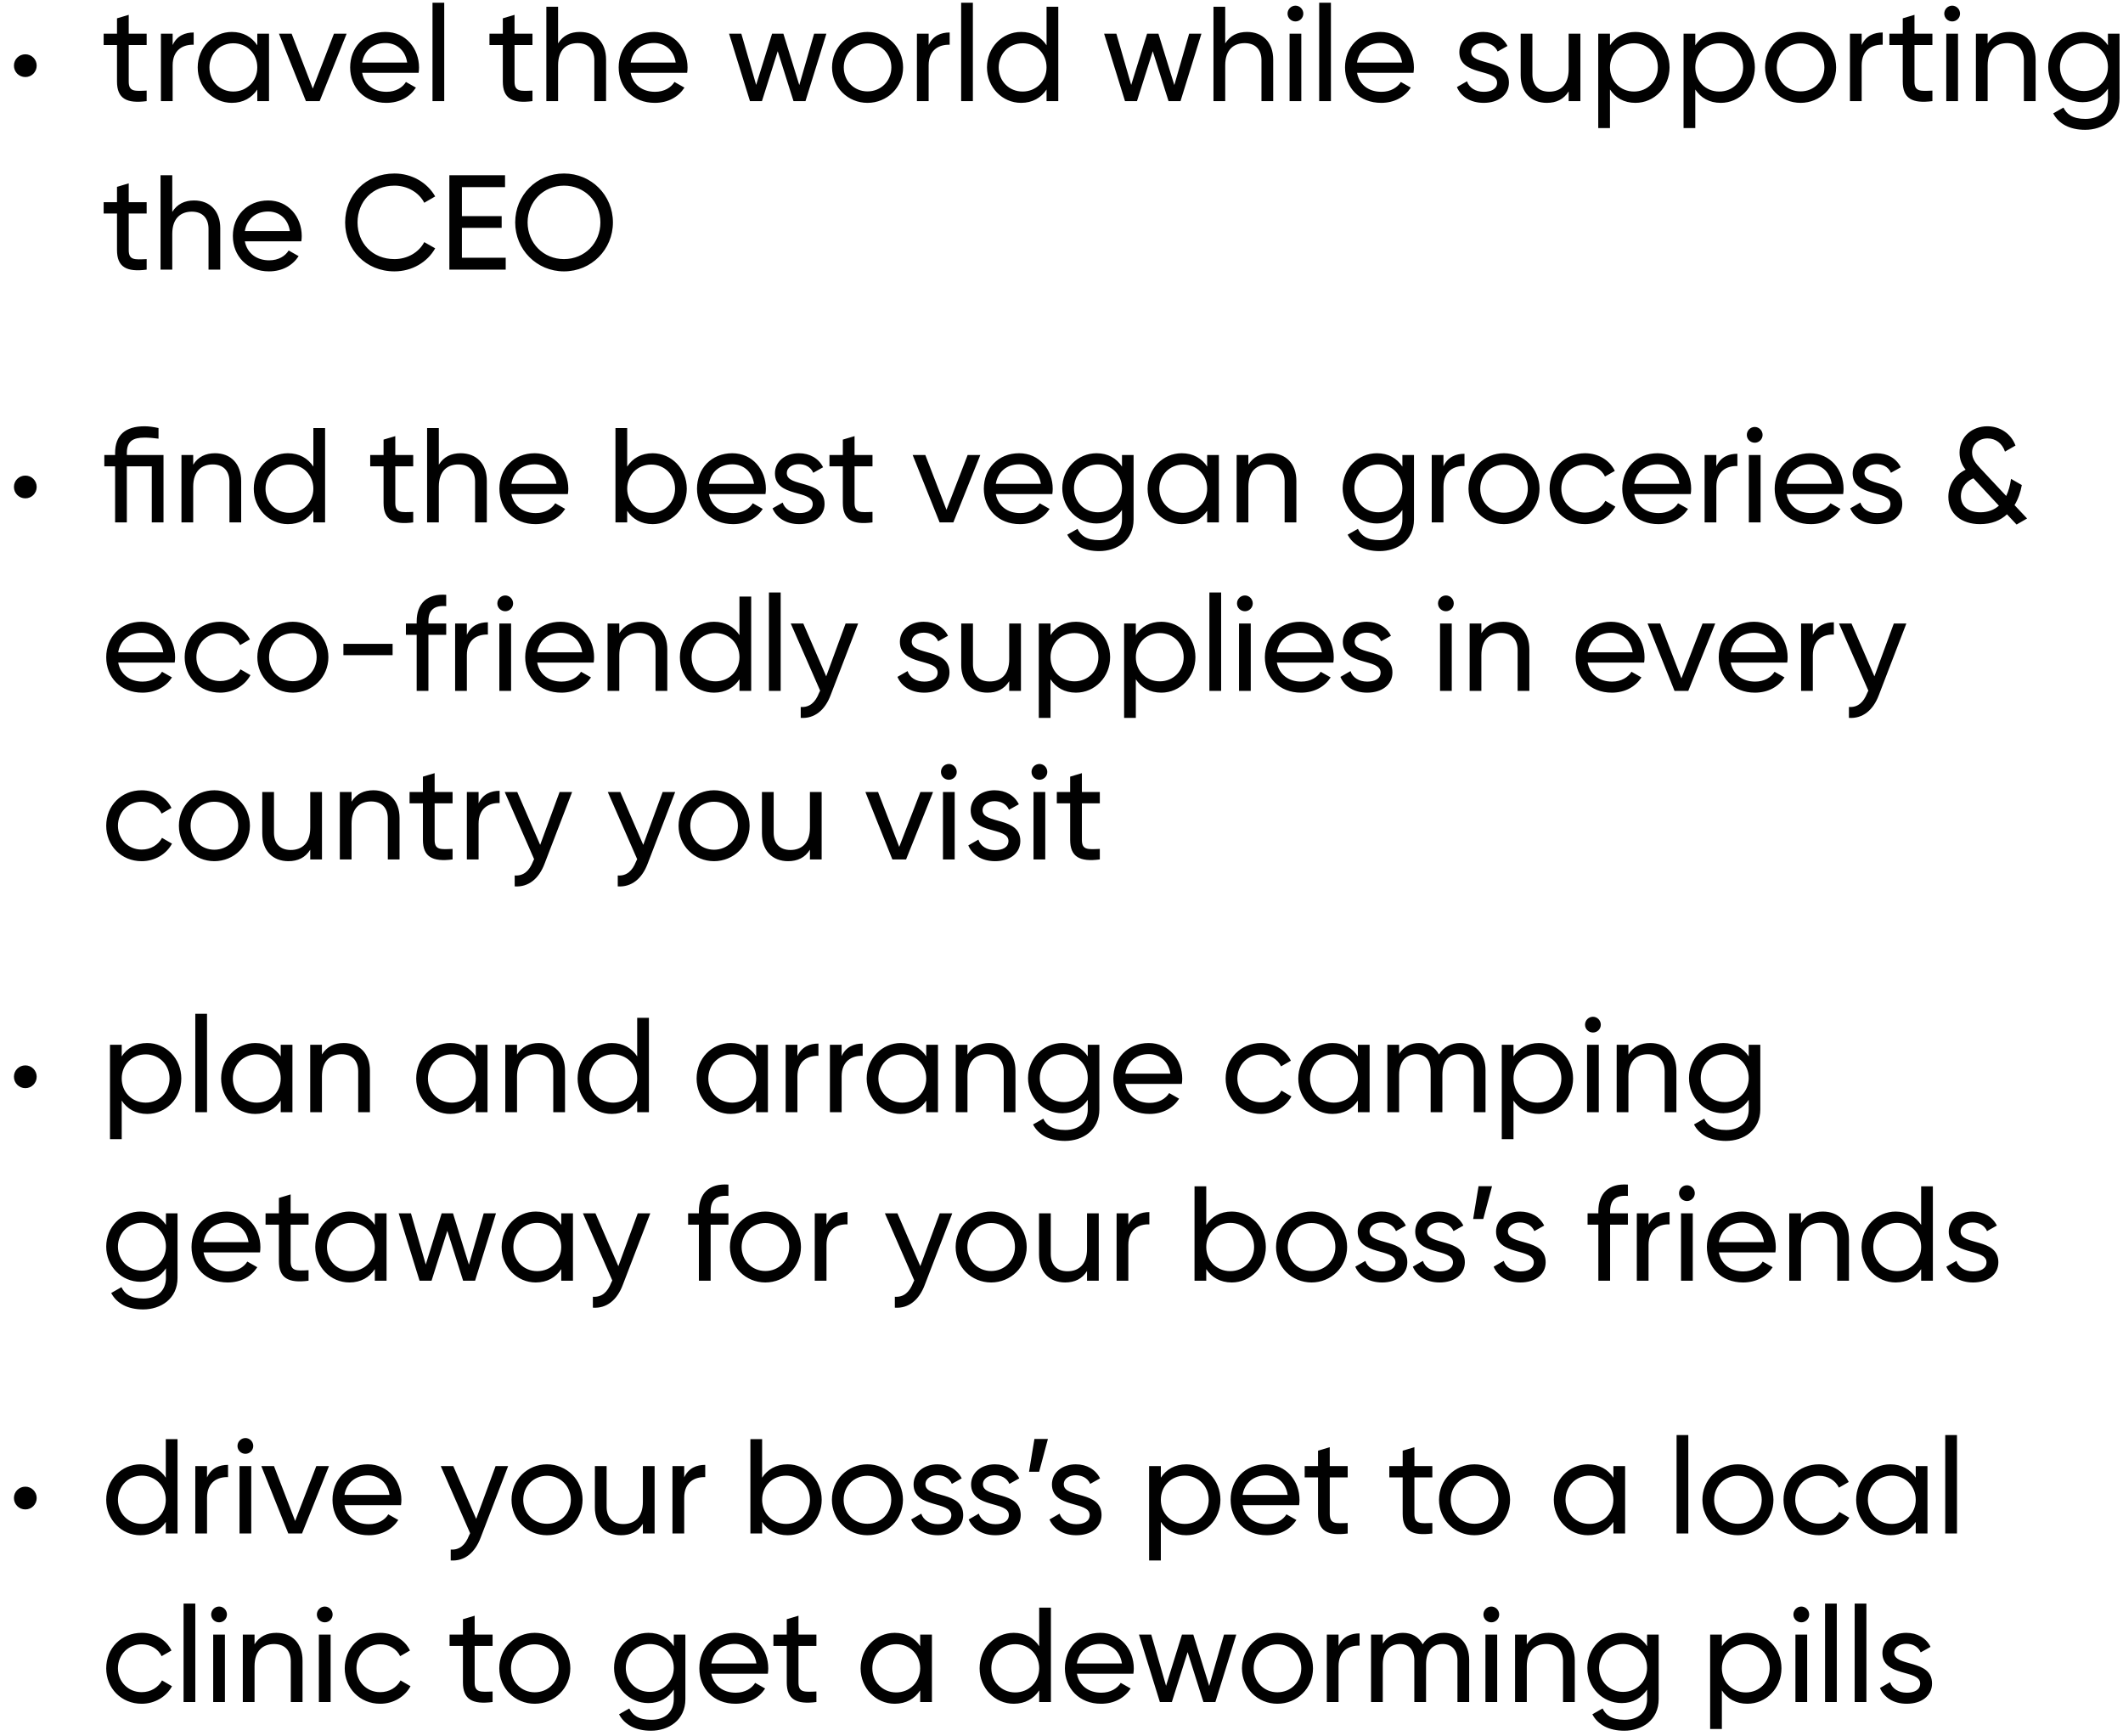 <?xml version="1.0" encoding="UTF-8"?> <svg xmlns="http://www.w3.org/2000/svg" width="126" height="103" viewBox="0 0 126 103" fill="none"> <path d="M1.505 4.572C1.877 4.572 2.177 4.272 2.177 3.894C2.177 3.522 1.877 3.222 1.505 3.222C1.127 3.222 0.827 3.522 0.827 3.894C0.827 4.272 1.127 4.572 1.505 4.572ZM8.704 2.672V2H7.64V0.88L6.944 1.088V2H6.152V2.672H6.944V4.84C6.944 5.84 7.504 6.16 8.704 6V5.376C7.992 5.408 7.64 5.448 7.64 4.84V2.672H8.704ZM10.247 2.672V2H9.551V6H10.247V3.88C10.247 2.936 10.895 2.632 11.495 2.656V1.928C10.991 1.928 10.503 2.112 10.247 2.672ZM15.27 2V2.688C14.95 2.2 14.438 1.896 13.758 1.896C12.646 1.896 11.734 2.816 11.734 4C11.734 5.184 12.646 6.104 13.758 6.104C14.438 6.104 14.95 5.8 15.27 5.312V6H15.966V2H15.27ZM13.846 5.432C13.046 5.432 12.43 4.816 12.43 4C12.43 3.184 13.046 2.568 13.846 2.568C14.654 2.568 15.27 3.184 15.27 4C15.27 4.816 14.654 5.432 13.846 5.432ZM19.82 2L18.564 5.256L17.308 2H16.556L18.156 6H18.972L20.572 2H19.82ZM21.493 4.32H24.845C24.861 4.216 24.869 4.112 24.869 4.008C24.869 2.888 24.085 1.896 22.877 1.896C21.629 1.896 20.781 2.816 20.781 4C20.781 5.2 21.637 6.104 22.925 6.104C23.725 6.104 24.333 5.744 24.685 5.2L24.093 4.864C23.893 5.192 23.493 5.448 22.941 5.448C22.197 5.448 21.629 5.04 21.493 4.32ZM22.877 2.552C23.477 2.552 24.045 2.92 24.165 3.712H21.493C21.605 3.016 22.125 2.552 22.877 2.552ZM25.669 6H26.365V0.16H25.669V6ZM31.602 2.672V2H30.538V0.88L29.842 1.088V2H29.05V2.672H29.842V4.84C29.842 5.84 30.402 6.16 31.602 6V5.376C30.89 5.408 30.538 5.448 30.538 4.84V2.672H31.602ZM34.418 1.896C33.858 1.896 33.418 2.104 33.122 2.576V0.4H32.426V6H33.122V3.88C33.122 2.936 33.642 2.56 34.282 2.56C34.898 2.56 35.274 2.928 35.274 3.584V6H35.97V3.544C35.97 2.52 35.354 1.896 34.418 1.896ZM37.43 4.32H40.782C40.798 4.216 40.806 4.112 40.806 4.008C40.806 2.888 40.022 1.896 38.814 1.896C37.566 1.896 36.718 2.816 36.718 4C36.718 5.2 37.574 6.104 38.862 6.104C39.662 6.104 40.27 5.744 40.622 5.2L40.03 4.864C39.83 5.192 39.43 5.448 38.878 5.448C38.134 5.448 37.566 5.04 37.43 4.32ZM38.814 2.552C39.414 2.552 39.982 2.92 40.102 3.712H37.43C37.542 3.016 38.062 2.552 38.814 2.552ZM48.318 2L47.438 5.048L46.494 2H45.822L44.878 5.04L43.998 2H43.27L44.51 6H45.222L46.158 3.04L47.094 6H47.806L49.046 2H48.318ZM51.486 6.104C52.654 6.104 53.598 5.184 53.598 4C53.598 2.816 52.654 1.896 51.486 1.896C50.318 1.896 49.382 2.816 49.382 4C49.382 5.184 50.318 6.104 51.486 6.104ZM51.486 5.424C50.694 5.424 50.078 4.808 50.078 4C50.078 3.192 50.694 2.576 51.486 2.576C52.286 2.576 52.902 3.192 52.902 4C52.902 4.808 52.286 5.424 51.486 5.424ZM55.115 2.672V2H54.419V6H55.115V3.88C55.115 2.936 55.763 2.632 56.363 2.656V1.928C55.859 1.928 55.371 2.112 55.115 2.672ZM57.044 6H57.74V0.16H57.044V6ZM62.113 0.4V2.688C61.793 2.2 61.281 1.896 60.601 1.896C59.489 1.896 58.577 2.816 58.577 4C58.577 5.184 59.489 6.104 60.601 6.104C61.281 6.104 61.793 5.8 62.113 5.312V6H62.809V0.4H62.113ZM60.689 5.432C59.889 5.432 59.273 4.816 59.273 4C59.273 3.184 59.889 2.568 60.689 2.568C61.497 2.568 62.113 3.184 62.113 4C62.113 4.816 61.497 5.432 60.689 5.432ZM70.576 2L69.696 5.048L68.752 2H68.08L67.136 5.04L66.256 2H65.528L66.768 6H67.48L68.416 3.04L69.352 6H70.064L71.304 2H70.576ZM74.012 1.896C73.452 1.896 73.012 2.104 72.716 2.576V0.4H72.02V6H72.716V3.88C72.716 2.936 73.236 2.56 73.876 2.56C74.492 2.56 74.868 2.928 74.868 3.584V6H75.564V3.544C75.564 2.52 74.948 1.896 74.012 1.896ZM76.888 1.272C77.144 1.272 77.352 1.064 77.352 0.808C77.352 0.552 77.144 0.336 76.888 0.336C76.624 0.336 76.416 0.552 76.416 0.808C76.416 1.064 76.624 1.272 76.888 1.272ZM76.536 6H77.232V2H76.536V6ZM78.294 6H78.99V0.16H78.294V6ZM80.539 4.32H83.891C83.907 4.216 83.915 4.112 83.915 4.008C83.915 2.888 83.131 1.896 81.923 1.896C80.675 1.896 79.827 2.816 79.827 4C79.827 5.2 80.683 6.104 81.971 6.104C82.771 6.104 83.379 5.744 83.731 5.2L83.139 4.864C82.939 5.192 82.539 5.448 81.987 5.448C81.243 5.448 80.675 5.04 80.539 4.32ZM81.923 2.552C82.523 2.552 83.091 2.92 83.211 3.712H80.539C80.651 3.016 81.171 2.552 81.923 2.552ZM87.316 3.08C87.316 2.72 87.668 2.544 88.028 2.544C88.379 2.544 88.731 2.696 88.883 3.056L89.468 2.728C89.212 2.208 88.683 1.896 88.028 1.896C87.219 1.896 86.612 2.384 86.612 3.088C86.612 4.536 88.852 4.048 88.852 4.904C88.852 5.296 88.484 5.448 88.059 5.448C87.564 5.448 87.195 5.208 87.067 4.824L86.468 5.168C86.7 5.72 87.26 6.104 88.059 6.104C88.915 6.104 89.555 5.648 89.555 4.904C89.555 3.432 87.316 3.936 87.316 3.08ZM93.1 2V4.12C93.1 5.064 92.581 5.44 91.941 5.44C91.325 5.44 90.948 5.072 90.948 4.416V2H90.252V4.456C90.252 5.48 90.868 6.104 91.805 6.104C92.365 6.104 92.805 5.896 93.1 5.424V6H93.796V2H93.1ZM97.064 1.896C96.384 1.896 95.872 2.2 95.552 2.688V2H94.856V7.6H95.552V5.312C95.872 5.8 96.384 6.104 97.064 6.104C98.176 6.104 99.088 5.184 99.088 4C99.088 2.816 98.176 1.896 97.064 1.896ZM96.976 5.432C96.168 5.432 95.552 4.816 95.552 4C95.552 3.184 96.168 2.568 96.976 2.568C97.776 2.568 98.392 3.184 98.392 4C98.392 4.816 97.776 5.432 96.976 5.432ZM102.127 1.896C101.447 1.896 100.935 2.2 100.615 2.688V2H99.919V7.6H100.615V5.312C100.935 5.8 101.447 6.104 102.127 6.104C103.239 6.104 104.151 5.184 104.151 4C104.151 2.816 103.239 1.896 102.127 1.896ZM102.039 5.432C101.231 5.432 100.615 4.816 100.615 4C100.615 3.184 101.231 2.568 102.039 2.568C102.839 2.568 103.455 3.184 103.455 4C103.455 4.816 102.839 5.432 102.039 5.432ZM106.861 6.104C108.029 6.104 108.973 5.184 108.973 4C108.973 2.816 108.029 1.896 106.861 1.896C105.693 1.896 104.757 2.816 104.757 4C104.757 5.184 105.693 6.104 106.861 6.104ZM106.861 5.424C106.069 5.424 105.453 4.808 105.453 4C105.453 3.192 106.069 2.576 106.861 2.576C107.661 2.576 108.277 3.192 108.277 4C108.277 4.808 107.661 5.424 106.861 5.424ZM110.49 2.672V2H109.794V6H110.49V3.88C110.49 2.936 111.138 2.632 111.738 2.656V1.928C111.234 1.928 110.746 2.112 110.49 2.672ZM114.688 2.672V2H113.624V0.88L112.928 1.088V2H112.136V2.672H112.928V4.84C112.928 5.84 113.488 6.16 114.688 6V5.376C113.976 5.408 113.624 5.448 113.624 4.84V2.672H114.688ZM115.864 1.272C116.12 1.272 116.328 1.064 116.328 0.808C116.328 0.552 116.12 0.336 115.864 0.336C115.6 0.336 115.392 0.552 115.392 0.808C115.392 1.064 115.6 1.272 115.864 1.272ZM115.512 6H116.208V2H115.512V6ZM119.262 1.896C118.702 1.896 118.262 2.104 117.966 2.576V2H117.27V6H117.966V3.88C117.966 2.936 118.486 2.56 119.126 2.56C119.742 2.56 120.118 2.928 120.118 3.584V6H120.814V3.544C120.814 2.52 120.198 1.896 119.262 1.896ZM125.106 2V2.688C124.786 2.2 124.274 1.896 123.602 1.896C122.466 1.896 121.562 2.816 121.562 3.976C121.562 5.144 122.466 6.064 123.602 6.064C124.274 6.064 124.786 5.752 125.106 5.264V5.832C125.106 6.584 124.602 7.056 123.77 7.056C122.986 7.056 122.65 6.76 122.466 6.384L121.858 6.728C122.186 7.36 122.858 7.704 123.754 7.704C124.794 7.704 125.794 7.08 125.794 5.832V2H125.106ZM123.682 5.4C122.874 5.4 122.258 4.784 122.258 3.976C122.258 3.176 122.874 2.56 123.682 2.56C124.49 2.56 125.106 3.176 125.106 3.976C125.106 4.784 124.49 5.4 123.682 5.4ZM8.704 12.672V12H7.64V10.88L6.944 11.088V12H6.152V12.672H6.944V14.84C6.944 15.84 7.504 16.16 8.704 16V15.376C7.992 15.408 7.64 15.448 7.64 14.84V12.672H8.704ZM11.52 11.896C10.96 11.896 10.52 12.104 10.224 12.576V10.4H9.528V16H10.224V13.88C10.224 12.936 10.744 12.56 11.384 12.56C12 12.56 12.376 12.928 12.376 13.584V16H13.072V13.544C13.072 12.52 12.456 11.896 11.52 11.896ZM14.532 14.32H17.884C17.9 14.216 17.908 14.112 17.908 14.008C17.908 12.888 17.124 11.896 15.916 11.896C14.668 11.896 13.82 12.816 13.82 14C13.82 15.2 14.676 16.104 15.964 16.104C16.764 16.104 17.372 15.744 17.724 15.2L17.132 14.864C16.932 15.192 16.532 15.448 15.98 15.448C15.236 15.448 14.668 15.04 14.532 14.32ZM15.916 12.552C16.516 12.552 17.084 12.92 17.204 13.712H14.532C14.644 13.016 15.164 12.552 15.916 12.552ZM23.412 16.104C24.452 16.104 25.364 15.56 25.828 14.736L25.18 14.368C24.86 14.976 24.18 15.376 23.412 15.376C22.1 15.376 21.22 14.424 21.22 13.2C21.22 11.968 22.1 11.016 23.412 11.016C24.18 11.016 24.86 11.416 25.18 12.032L25.828 11.656C25.356 10.832 24.444 10.296 23.412 10.296C21.7 10.296 20.484 11.584 20.484 13.2C20.484 14.808 21.7 16.104 23.412 16.104ZM27.414 15.296V13.52H29.774V12.824H27.414V11.104H29.974V10.4H26.67V16H30.014V15.296H27.414ZM33.473 16.104C35.097 16.104 36.377 14.808 36.377 13.2C36.377 11.584 35.097 10.296 33.473 10.296C31.849 10.296 30.577 11.584 30.577 13.2C30.577 14.808 31.849 16.104 33.473 16.104ZM33.473 15.376C32.249 15.376 31.313 14.424 31.313 13.2C31.313 11.968 32.249 11.016 33.473 11.016C34.697 11.016 35.633 11.968 35.633 13.2C35.633 14.424 34.697 15.376 33.473 15.376ZM1.505 29.572C1.877 29.572 2.177 29.272 2.177 28.894C2.177 28.522 1.877 28.222 1.505 28.222C1.127 28.222 0.827 28.522 0.827 28.894C0.827 29.272 1.127 29.572 1.505 29.572ZM9.704 27H7.528V26.88C7.528 26.184 7.888 25.968 8.584 25.968C8.84 25.968 9.104 25.992 9.408 26.032V25.4C9.104 25.336 8.84 25.296 8.584 25.296C7.44 25.296 6.832 25.816 6.832 26.88V27H6.192V27.672H6.832V31H7.528V27.672H9.008V31H9.704V27ZM12.762 26.896C12.202 26.896 11.762 27.104 11.466 27.576V27H10.77V31H11.466V28.88C11.466 27.936 11.986 27.56 12.626 27.56C13.242 27.56 13.618 27.928 13.618 28.584V31H14.314V28.544C14.314 27.52 13.698 26.896 12.762 26.896ZM18.598 25.4V27.688C18.278 27.2 17.766 26.896 17.086 26.896C15.974 26.896 15.062 27.816 15.062 29C15.062 30.184 15.974 31.104 17.086 31.104C17.766 31.104 18.278 30.8 18.598 30.312V31H19.294V25.4H18.598ZM17.174 30.432C16.374 30.432 15.758 29.816 15.758 29C15.758 28.184 16.374 27.568 17.174 27.568C17.982 27.568 18.598 28.184 18.598 29C18.598 29.816 17.982 30.432 17.174 30.432ZM24.524 27.672V27H23.46V25.88L22.764 26.088V27H21.972V27.672H22.764V29.84C22.764 30.84 23.324 31.16 24.524 31V30.376C23.812 30.408 23.46 30.448 23.46 29.84V27.672H24.524ZM27.34 26.896C26.78 26.896 26.34 27.104 26.044 27.576V25.4H25.348V31H26.044V28.88C26.044 27.936 26.564 27.56 27.204 27.56C27.82 27.56 28.196 27.928 28.196 28.584V31H28.892V28.544C28.892 27.52 28.276 26.896 27.34 26.896ZM30.352 29.32H33.704C33.72 29.216 33.728 29.112 33.728 29.008C33.728 27.888 32.944 26.896 31.736 26.896C30.488 26.896 29.64 27.816 29.64 29C29.64 30.2 30.496 31.104 31.784 31.104C32.584 31.104 33.192 30.744 33.544 30.2L32.952 29.864C32.752 30.192 32.352 30.448 31.8 30.448C31.056 30.448 30.488 30.04 30.352 29.32ZM31.736 27.552C32.336 27.552 32.904 27.92 33.024 28.712H30.352C30.464 28.016 30.984 27.552 31.736 27.552ZM38.736 26.896C38.056 26.896 37.544 27.2 37.224 27.688V25.4H36.528V31H37.224V30.312C37.544 30.8 38.056 31.104 38.736 31.104C39.848 31.104 40.76 30.184 40.76 29C40.76 27.816 39.848 26.896 38.736 26.896ZM38.648 30.432C37.84 30.432 37.224 29.816 37.224 29C37.224 28.184 37.84 27.568 38.648 27.568C39.448 27.568 40.064 28.184 40.064 29C40.064 29.816 39.448 30.432 38.648 30.432ZM42.078 29.32H45.431C45.447 29.216 45.455 29.112 45.455 29.008C45.455 27.888 44.67 26.896 43.462 26.896C42.215 26.896 41.367 27.816 41.367 29C41.367 30.2 42.222 31.104 43.511 31.104C44.31 31.104 44.919 30.744 45.27 30.2L44.678 29.864C44.478 30.192 44.078 30.448 43.526 30.448C42.782 30.448 42.215 30.04 42.078 29.32ZM43.462 27.552C44.062 27.552 44.63 27.92 44.751 28.712H42.078C42.191 28.016 42.711 27.552 43.462 27.552ZM46.698 28.08C46.698 27.72 47.05 27.544 47.41 27.544C47.762 27.544 48.114 27.696 48.266 28.056L48.85 27.728C48.594 27.208 48.066 26.896 47.41 26.896C46.602 26.896 45.994 27.384 45.994 28.088C45.994 29.536 48.234 29.048 48.234 29.904C48.234 30.296 47.866 30.448 47.442 30.448C46.946 30.448 46.578 30.208 46.45 29.824L45.85 30.168C46.082 30.72 46.642 31.104 47.442 31.104C48.298 31.104 48.938 30.648 48.938 29.904C48.938 28.432 46.698 28.936 46.698 28.08ZM51.782 27.672V27H50.718V25.88L50.022 26.088V27H49.23V27.672H50.022V29.84C50.022 30.84 50.582 31.16 51.782 31V30.376C51.07 30.408 50.718 30.448 50.718 29.84V27.672H51.782ZM57.43 27L56.174 30.256L54.918 27H54.166L55.766 31H56.582L58.182 27H57.43ZM59.102 29.32H62.454C62.47 29.216 62.478 29.112 62.478 29.008C62.478 27.888 61.694 26.896 60.486 26.896C59.238 26.896 58.39 27.816 58.39 29C58.39 30.2 59.246 31.104 60.534 31.104C61.334 31.104 61.942 30.744 62.294 30.2L61.702 29.864C61.502 30.192 61.102 30.448 60.55 30.448C59.806 30.448 59.238 30.04 59.102 29.32ZM60.486 27.552C61.086 27.552 61.654 27.92 61.774 28.712H59.102C59.214 28.016 59.734 27.552 60.486 27.552ZM66.59 27V27.688C66.27 27.2 65.758 26.896 65.086 26.896C63.95 26.896 63.046 27.816 63.046 28.976C63.046 30.144 63.95 31.064 65.086 31.064C65.758 31.064 66.27 30.752 66.59 30.264V30.832C66.59 31.584 66.086 32.056 65.254 32.056C64.47 32.056 64.134 31.76 63.95 31.384L63.342 31.728C63.67 32.36 64.342 32.704 65.238 32.704C66.278 32.704 67.278 32.08 67.278 30.832V27H66.59ZM65.166 30.4C64.358 30.4 63.742 29.784 63.742 28.976C63.742 28.176 64.358 27.56 65.166 27.56C65.974 27.56 66.59 28.176 66.59 28.976C66.59 29.784 65.974 30.4 65.166 30.4ZM71.645 27V27.688C71.325 27.2 70.813 26.896 70.133 26.896C69.021 26.896 68.109 27.816 68.109 29C68.109 30.184 69.021 31.104 70.133 31.104C70.813 31.104 71.325 30.8 71.645 30.312V31H72.341V27H71.645ZM70.221 30.432C69.421 30.432 68.805 29.816 68.805 29C68.805 28.184 69.421 27.568 70.221 27.568C71.029 27.568 71.645 28.184 71.645 29C71.645 29.816 71.029 30.432 70.221 30.432ZM75.387 26.896C74.827 26.896 74.387 27.104 74.091 27.576V27H73.395V31H74.091V28.88C74.091 27.936 74.611 27.56 75.251 27.56C75.867 27.56 76.243 27.928 76.243 28.584V31H76.939V28.544C76.939 27.52 76.323 26.896 75.387 26.896ZM83.231 27V27.688C82.911 27.2 82.399 26.896 81.727 26.896C80.591 26.896 79.687 27.816 79.687 28.976C79.687 30.144 80.591 31.064 81.727 31.064C82.399 31.064 82.911 30.752 83.231 30.264V30.832C83.231 31.584 82.727 32.056 81.895 32.056C81.111 32.056 80.775 31.76 80.591 31.384L79.983 31.728C80.311 32.36 80.983 32.704 81.879 32.704C82.919 32.704 83.919 32.08 83.919 30.832V27H83.231ZM81.807 30.4C80.999 30.4 80.383 29.784 80.383 28.976C80.383 28.176 80.999 27.56 81.807 27.56C82.615 27.56 83.231 28.176 83.231 28.976C83.231 29.784 82.615 30.4 81.807 30.4ZM85.669 27.672V27H84.973V31H85.669V28.88C85.669 27.936 86.317 27.632 86.917 27.656V26.928C86.413 26.928 85.925 27.112 85.669 27.672ZM89.26 31.104C90.428 31.104 91.372 30.184 91.372 29C91.372 27.816 90.428 26.896 89.26 26.896C88.092 26.896 87.156 27.816 87.156 29C87.156 30.184 88.092 31.104 89.26 31.104ZM89.26 30.424C88.468 30.424 87.852 29.808 87.852 29C87.852 28.192 88.468 27.576 89.26 27.576C90.06 27.576 90.676 28.192 90.676 29C90.676 29.808 90.06 30.424 89.26 30.424ZM94.072 31.104C94.856 31.104 95.536 30.688 95.872 30.064L95.28 29.72C95.056 30.136 94.616 30.416 94.072 30.416C93.272 30.416 92.664 29.8 92.664 29C92.664 28.192 93.272 27.576 94.072 27.576C94.608 27.576 95.056 27.856 95.256 28.28L95.84 27.944C95.536 27.312 94.864 26.896 94.072 26.896C92.864 26.896 91.968 27.816 91.968 29C91.968 30.184 92.864 31.104 94.072 31.104ZM96.993 29.32H100.345C100.361 29.216 100.369 29.112 100.369 29.008C100.369 27.888 99.585 26.896 98.377 26.896C97.129 26.896 96.281 27.816 96.281 29C96.281 30.2 97.137 31.104 98.425 31.104C99.225 31.104 99.833 30.744 100.185 30.2L99.593 29.864C99.393 30.192 98.993 30.448 98.441 30.448C97.697 30.448 97.129 30.04 96.993 29.32ZM98.377 27.552C98.977 27.552 99.545 27.92 99.665 28.712H96.993C97.105 28.016 97.625 27.552 98.377 27.552ZM101.865 27.672V27H101.169V31H101.865V28.88C101.865 27.936 102.513 27.632 103.113 27.656V26.928C102.609 26.928 102.121 27.112 101.865 27.672ZM104.146 26.272C104.402 26.272 104.61 26.064 104.61 25.808C104.61 25.552 104.402 25.336 104.146 25.336C103.882 25.336 103.674 25.552 103.674 25.808C103.674 26.064 103.882 26.272 104.146 26.272ZM103.794 31H104.49V27H103.794V31ZM106.039 29.32H109.391C109.407 29.216 109.415 29.112 109.415 29.008C109.415 27.888 108.631 26.896 107.423 26.896C106.175 26.896 105.327 27.816 105.327 29C105.327 30.2 106.183 31.104 107.471 31.104C108.271 31.104 108.879 30.744 109.231 30.2L108.639 29.864C108.439 30.192 108.039 30.448 107.487 30.448C106.743 30.448 106.175 30.04 106.039 29.32ZM107.423 27.552C108.023 27.552 108.591 27.92 108.711 28.712H106.039C106.151 28.016 106.671 27.552 107.423 27.552ZM110.659 28.08C110.659 27.72 111.011 27.544 111.371 27.544C111.723 27.544 112.075 27.696 112.227 28.056L112.811 27.728C112.555 27.208 112.027 26.896 111.371 26.896C110.563 26.896 109.955 27.384 109.955 28.088C109.955 29.536 112.195 29.048 112.195 29.904C112.195 30.296 111.827 30.448 111.403 30.448C110.907 30.448 110.539 30.208 110.411 29.824L109.811 30.168C110.043 30.72 110.603 31.104 111.403 31.104C112.259 31.104 112.899 30.648 112.899 29.904C112.899 28.432 110.659 28.936 110.659 28.08ZM120.307 30.768L119.563 29.976C119.779 29.616 119.923 29.2 119.995 28.784L119.355 28.416C119.299 28.808 119.203 29.152 119.067 29.432L117.539 27.8C117.259 27.504 117.043 27.232 117.043 26.848C117.043 26.344 117.459 26.016 117.963 26.016C118.443 26.016 118.835 26.312 118.995 26.8L119.619 26.44C119.347 25.712 118.683 25.296 117.947 25.296C117.075 25.296 116.299 25.896 116.299 26.856C116.299 27.296 116.451 27.608 116.659 27.872C115.971 28.216 115.635 28.824 115.635 29.488C115.635 30.488 116.411 31.104 117.515 31.104C118.203 31.104 118.731 30.88 119.115 30.52L119.683 31.128L120.307 30.768ZM117.531 30.4C116.803 30.4 116.379 30.032 116.379 29.44C116.379 29.056 116.571 28.616 117.123 28.384L118.635 30.008C118.347 30.264 117.979 30.4 117.531 30.4ZM7.016 39.32H10.368C10.384 39.216 10.392 39.112 10.392 39.008C10.392 37.888 9.608 36.896 8.4 36.896C7.152 36.896 6.304 37.816 6.304 39C6.304 40.2 7.16 41.104 8.448 41.104C9.248 41.104 9.856 40.744 10.208 40.2L9.616 39.864C9.416 40.192 9.016 40.448 8.464 40.448C7.72 40.448 7.152 40.04 7.016 39.32ZM8.4 37.552C9 37.552 9.568 37.92 9.688 38.712H7.016C7.128 38.016 7.648 37.552 8.4 37.552ZM13.064 41.104C13.848 41.104 14.528 40.688 14.864 40.064L14.272 39.72C14.048 40.136 13.608 40.416 13.064 40.416C12.264 40.416 11.656 39.8 11.656 39C11.656 38.192 12.264 37.576 13.064 37.576C13.6 37.576 14.048 37.856 14.248 38.28L14.832 37.944C14.528 37.312 13.856 36.896 13.064 36.896C11.856 36.896 10.96 37.816 10.96 39C10.96 40.184 11.856 41.104 13.064 41.104ZM17.377 41.104C18.545 41.104 19.489 40.184 19.489 39C19.489 37.816 18.545 36.896 17.377 36.896C16.209 36.896 15.273 37.816 15.273 39C15.273 40.184 16.209 41.104 17.377 41.104ZM17.377 40.424C16.585 40.424 15.969 39.808 15.969 39C15.969 38.192 16.585 37.576 17.377 37.576C18.177 37.576 18.793 38.192 18.793 39C18.793 39.808 18.177 40.424 17.377 40.424ZM20.381 38.88H23.301V38.208H20.381V38.88ZM26.482 35.968V35.296C25.338 35.216 24.73 35.816 24.73 36.88V37H24.09V37.672H24.73V41H25.426V37.672H26.482V37H25.426V36.88C25.426 36.184 25.786 35.912 26.482 35.968ZM27.708 37.672V37H27.012V41H27.708V38.88C27.708 37.936 28.356 37.632 28.956 37.656V36.928C28.452 36.928 27.964 37.112 27.708 37.672ZM29.989 36.272C30.245 36.272 30.453 36.064 30.453 35.808C30.453 35.552 30.245 35.336 29.989 35.336C29.725 35.336 29.517 35.552 29.517 35.808C29.517 36.064 29.725 36.272 29.989 36.272ZM29.637 41H30.333V37H29.637V41ZM31.883 39.32H35.235C35.251 39.216 35.259 39.112 35.259 39.008C35.259 37.888 34.475 36.896 33.267 36.896C32.019 36.896 31.171 37.816 31.171 39C31.171 40.2 32.027 41.104 33.315 41.104C34.115 41.104 34.723 40.744 35.075 40.2L34.483 39.864C34.283 40.192 33.883 40.448 33.331 40.448C32.587 40.448 32.019 40.04 31.883 39.32ZM33.267 37.552C33.867 37.552 34.435 37.92 34.555 38.712H31.883C31.995 38.016 32.515 37.552 33.267 37.552ZM38.051 36.896C37.491 36.896 37.051 37.104 36.755 37.576V37H36.059V41H36.755V38.88C36.755 37.936 37.275 37.56 37.915 37.56C38.531 37.56 38.907 37.928 38.907 38.584V41H39.603V38.544C39.603 37.52 38.987 36.896 38.051 36.896ZM43.887 35.4V37.688C43.567 37.2 43.055 36.896 42.375 36.896C41.263 36.896 40.351 37.816 40.351 39C40.351 40.184 41.263 41.104 42.375 41.104C43.055 41.104 43.567 40.8 43.887 40.312V41H44.583V35.4H43.887ZM42.463 40.432C41.663 40.432 41.047 39.816 41.047 39C41.047 38.184 41.663 37.568 42.463 37.568C43.271 37.568 43.887 38.184 43.887 39C43.887 39.816 43.271 40.432 42.463 40.432ZM45.637 41H46.333V35.16H45.637V41ZM50.187 37L49.035 40.136L47.675 37H46.931L48.675 40.984L48.603 41.136C48.395 41.664 48.059 41.992 47.523 41.952V42.6C48.339 42.656 48.963 42.144 49.299 41.248L50.931 37H50.187ZM54.112 38.08C54.112 37.72 54.464 37.544 54.824 37.544C55.176 37.544 55.528 37.696 55.68 38.056L56.264 37.728C56.008 37.208 55.48 36.896 54.824 36.896C54.016 36.896 53.408 37.384 53.408 38.088C53.408 39.536 55.648 39.048 55.648 39.904C55.648 40.296 55.28 40.448 54.856 40.448C54.36 40.448 53.992 40.208 53.864 39.824L53.264 40.168C53.496 40.72 54.056 41.104 54.856 41.104C55.712 41.104 56.352 40.648 56.352 39.904C56.352 38.432 54.112 38.936 54.112 38.08ZM59.897 37V39.12C59.897 40.064 59.377 40.44 58.737 40.44C58.121 40.44 57.745 40.072 57.745 39.416V37H57.049V39.456C57.049 40.48 57.665 41.104 58.601 41.104C59.161 41.104 59.601 40.896 59.897 40.424V41H60.593V37H59.897ZM63.861 36.896C63.181 36.896 62.669 37.2 62.349 37.688V37H61.653V42.6H62.349V40.312C62.669 40.8 63.181 41.104 63.861 41.104C64.973 41.104 65.885 40.184 65.885 39C65.885 37.816 64.973 36.896 63.861 36.896ZM63.773 40.432C62.965 40.432 62.349 39.816 62.349 39C62.349 38.184 62.965 37.568 63.773 37.568C64.573 37.568 65.189 38.184 65.189 39C65.189 39.816 64.573 40.432 63.773 40.432ZM68.924 36.896C68.243 36.896 67.731 37.2 67.412 37.688V37H66.716V42.6H67.412V40.312C67.731 40.8 68.243 41.104 68.924 41.104C70.035 41.104 70.948 40.184 70.948 39C70.948 37.816 70.035 36.896 68.924 36.896ZM68.835 40.432C68.028 40.432 67.412 39.816 67.412 39C67.412 38.184 68.028 37.568 68.835 37.568C69.635 37.568 70.251 38.184 70.251 39C70.251 39.816 69.635 40.432 68.835 40.432ZM71.778 41H72.474V35.16H71.778V41ZM73.888 36.272C74.144 36.272 74.352 36.064 74.352 35.808C74.352 35.552 74.144 35.336 73.888 35.336C73.624 35.336 73.416 35.552 73.416 35.808C73.416 36.064 73.624 36.272 73.888 36.272ZM73.536 41H74.232V37H73.536V41ZM75.782 39.32H79.134C79.15 39.216 79.158 39.112 79.158 39.008C79.158 37.888 78.374 36.896 77.166 36.896C75.918 36.896 75.07 37.816 75.07 39C75.07 40.2 75.926 41.104 77.214 41.104C78.014 41.104 78.622 40.744 78.974 40.2L78.382 39.864C78.182 40.192 77.782 40.448 77.23 40.448C76.486 40.448 75.918 40.04 75.782 39.32ZM77.166 37.552C77.766 37.552 78.334 37.92 78.454 38.712H75.782C75.894 38.016 76.414 37.552 77.166 37.552ZM80.401 38.08C80.401 37.72 80.753 37.544 81.113 37.544C81.465 37.544 81.817 37.696 81.969 38.056L82.553 37.728C82.297 37.208 81.769 36.896 81.113 36.896C80.305 36.896 79.697 37.384 79.697 38.088C79.697 39.536 81.937 39.048 81.937 39.904C81.937 40.296 81.569 40.448 81.145 40.448C80.649 40.448 80.281 40.208 80.153 39.824L79.553 40.168C79.785 40.72 80.345 41.104 81.145 41.104C82.001 41.104 82.641 40.648 82.641 39.904C82.641 38.432 80.401 38.936 80.401 38.08ZM85.817 36.272C86.073 36.272 86.281 36.064 86.281 35.808C86.281 35.552 86.073 35.336 85.817 35.336C85.553 35.336 85.346 35.552 85.346 35.808C85.346 36.064 85.553 36.272 85.817 36.272ZM85.466 41H86.162V37H85.466V41ZM89.215 36.896C88.655 36.896 88.215 37.104 87.919 37.576V37H87.223V41H87.919V38.88C87.919 37.936 88.439 37.56 89.079 37.56C89.695 37.56 90.071 37.928 90.071 38.584V41H90.767V38.544C90.767 37.52 90.151 36.896 89.215 36.896ZM94.227 39.32H97.579C97.595 39.216 97.603 39.112 97.603 39.008C97.603 37.888 96.819 36.896 95.611 36.896C94.363 36.896 93.515 37.816 93.515 39C93.515 40.2 94.371 41.104 95.659 41.104C96.459 41.104 97.067 40.744 97.419 40.2L96.827 39.864C96.627 40.192 96.227 40.448 95.675 40.448C94.931 40.448 94.363 40.04 94.227 39.32ZM95.611 37.552C96.211 37.552 96.779 37.92 96.899 38.712H94.227C94.339 38.016 94.859 37.552 95.611 37.552ZM101.047 37L99.791 40.256L98.535 37H97.783L99.383 41H100.199L101.799 37H101.047ZM102.719 39.32H106.071C106.087 39.216 106.095 39.112 106.095 39.008C106.095 37.888 105.311 36.896 104.103 36.896C102.855 36.896 102.007 37.816 102.007 39C102.007 40.2 102.863 41.104 104.151 41.104C104.951 41.104 105.559 40.744 105.911 40.2L105.319 39.864C105.119 40.192 104.719 40.448 104.167 40.448C103.423 40.448 102.855 40.04 102.719 39.32ZM104.103 37.552C104.703 37.552 105.271 37.92 105.391 38.712H102.719C102.831 38.016 103.351 37.552 104.103 37.552ZM107.591 37.672V37H106.895V41H107.591V38.88C107.591 37.936 108.239 37.632 108.839 37.656V36.928C108.335 36.928 107.847 37.112 107.591 37.672ZM112.398 37L111.246 40.136L109.886 37H109.142L110.886 40.984L110.814 41.136C110.606 41.664 110.27 41.992 109.734 41.952V42.6C110.55 42.656 111.174 42.144 111.51 41.248L113.142 37H112.398ZM8.408 51.104C9.192 51.104 9.872 50.688 10.208 50.064L9.616 49.72C9.392 50.136 8.952 50.416 8.408 50.416C7.608 50.416 7 49.8 7 49C7 48.192 7.608 47.576 8.408 47.576C8.944 47.576 9.392 47.856 9.592 48.28L10.176 47.944C9.872 47.312 9.2 46.896 8.408 46.896C7.2 46.896 6.304 47.816 6.304 49C6.304 50.184 7.2 51.104 8.408 51.104ZM12.72 51.104C13.889 51.104 14.832 50.184 14.832 49C14.832 47.816 13.889 46.896 12.72 46.896C11.553 46.896 10.617 47.816 10.617 49C10.617 50.184 11.553 51.104 12.72 51.104ZM12.72 50.424C11.928 50.424 11.312 49.808 11.312 49C11.312 48.192 11.928 47.576 12.72 47.576C13.521 47.576 14.136 48.192 14.136 49C14.136 49.808 13.521 50.424 12.72 50.424ZM18.413 47V49.12C18.413 50.064 17.893 50.44 17.253 50.44C16.637 50.44 16.261 50.072 16.261 49.416V47H15.565V49.456C15.565 50.48 16.181 51.104 17.117 51.104C17.677 51.104 18.117 50.896 18.413 50.424V51H19.109V47H18.413ZM22.161 46.896C21.601 46.896 21.161 47.104 20.865 47.576V47H20.169V51H20.865V48.88C20.865 47.936 21.385 47.56 22.025 47.56C22.641 47.56 23.017 47.928 23.017 48.584V51H23.713V48.544C23.713 47.52 23.097 46.896 22.161 46.896ZM26.86 47.672V47H25.796V45.88L25.1 46.088V47H24.308V47.672H25.1V49.84C25.1 50.84 25.66 51.16 26.86 51V50.376C26.148 50.408 25.796 50.448 25.796 49.84V47.672H26.86ZM28.404 47.672V47H27.708V51H28.404V48.88C28.404 47.936 29.052 47.632 29.652 47.656V46.928C29.148 46.928 28.66 47.112 28.404 47.672ZM33.211 47L32.059 50.136L30.699 47H29.955L31.699 50.984L31.627 51.136C31.419 51.664 31.083 51.992 30.547 51.952V52.6C31.363 52.656 31.987 52.144 32.323 51.248L33.955 47H33.211ZM39.328 47L38.176 50.136L36.816 47H36.072L37.816 50.984L37.744 51.136C37.536 51.664 37.2 51.992 36.664 51.952V52.6C37.48 52.656 38.104 52.144 38.44 51.248L40.072 47H39.328ZM42.377 51.104C43.545 51.104 44.489 50.184 44.489 49C44.489 47.816 43.545 46.896 42.377 46.896C41.209 46.896 40.273 47.816 40.273 49C40.273 50.184 41.209 51.104 42.377 51.104ZM42.377 50.424C41.585 50.424 40.969 49.808 40.969 49C40.969 48.192 41.585 47.576 42.377 47.576C43.177 47.576 43.793 48.192 43.793 49C43.793 49.808 43.177 50.424 42.377 50.424ZM48.069 47V49.12C48.069 50.064 47.549 50.44 46.909 50.44C46.293 50.44 45.917 50.072 45.917 49.416V47H45.221V49.456C45.221 50.48 45.837 51.104 46.773 51.104C47.333 51.104 47.773 50.896 48.069 50.424V51H48.765V47H48.069ZM54.625 47L53.369 50.256L52.113 47H51.361L52.961 51H53.777L55.377 47H54.625ZM56.318 46.272C56.574 46.272 56.782 46.064 56.782 45.808C56.782 45.552 56.574 45.336 56.318 45.336C56.053 45.336 55.846 45.552 55.846 45.808C55.846 46.064 56.053 46.272 56.318 46.272ZM55.965 51H56.661V47H55.965V51ZM58.316 48.08C58.316 47.72 58.667 47.544 59.028 47.544C59.38 47.544 59.731 47.696 59.883 48.056L60.468 47.728C60.212 47.208 59.684 46.896 59.028 46.896C58.219 46.896 57.611 47.384 57.611 48.088C57.611 49.536 59.852 49.048 59.852 49.904C59.852 50.296 59.483 50.448 59.059 50.448C58.563 50.448 58.196 50.208 58.068 49.824L57.468 50.168C57.7 50.72 58.26 51.104 59.059 51.104C59.916 51.104 60.556 50.648 60.556 49.904C60.556 48.432 58.316 48.936 58.316 48.08ZM61.693 46.272C61.949 46.272 62.157 46.064 62.157 45.808C62.157 45.552 61.949 45.336 61.693 45.336C61.428 45.336 61.221 45.552 61.221 45.808C61.221 46.064 61.428 46.272 61.693 46.272ZM61.34 51H62.036V47H61.34V51ZM65.274 47.672V47H64.21V45.88L63.514 46.088V47H62.722V47.672H63.514V49.84C63.514 50.84 64.074 51.16 65.274 51V50.376C64.562 50.408 64.21 50.448 64.21 49.84V47.672H65.274ZM1.505 64.572C1.877 64.572 2.177 64.272 2.177 63.894C2.177 63.522 1.877 63.222 1.505 63.222C1.127 63.222 0.827 63.522 0.827 63.894C0.827 64.272 1.127 64.572 1.505 64.572ZM8.736 61.896C8.056 61.896 7.544 62.2 7.224 62.688V62H6.528V67.6H7.224V65.312C7.544 65.8 8.056 66.104 8.736 66.104C9.848 66.104 10.76 65.184 10.76 64C10.76 62.816 9.848 61.896 8.736 61.896ZM8.648 65.432C7.84 65.432 7.224 64.816 7.224 64C7.224 63.184 7.84 62.568 8.648 62.568C9.448 62.568 10.064 63.184 10.064 64C10.064 64.816 9.448 65.432 8.648 65.432ZM11.591 66H12.287V60.16H11.591V66ZM16.66 62V62.688C16.34 62.2 15.828 61.896 15.148 61.896C14.036 61.896 13.124 62.816 13.124 64C13.124 65.184 14.036 66.104 15.148 66.104C15.828 66.104 16.34 65.8 16.66 65.312V66H17.356V62H16.66ZM15.236 65.432C14.436 65.432 13.82 64.816 13.82 64C13.82 63.184 14.436 62.568 15.236 62.568C16.044 62.568 16.66 63.184 16.66 64C16.66 64.816 16.044 65.432 15.236 65.432ZM20.403 61.896C19.843 61.896 19.403 62.104 19.107 62.576V62H18.411V66H19.107V63.88C19.107 62.936 19.627 62.56 20.267 62.56C20.883 62.56 21.259 62.928 21.259 63.584V66H21.955V63.544C21.955 62.52 21.339 61.896 20.403 61.896ZM28.238 62V62.688C27.918 62.2 27.406 61.896 26.726 61.896C25.614 61.896 24.702 62.816 24.702 64C24.702 65.184 25.614 66.104 26.726 66.104C27.406 66.104 27.918 65.8 28.238 65.312V66H28.934V62H28.238ZM26.814 65.432C26.014 65.432 25.398 64.816 25.398 64C25.398 63.184 26.014 62.568 26.814 62.568C27.622 62.568 28.238 63.184 28.238 64C28.238 64.816 27.622 65.432 26.814 65.432ZM31.981 61.896C31.421 61.896 30.981 62.104 30.685 62.576V62H29.989V66H30.685V63.88C30.685 62.936 31.205 62.56 31.845 62.56C32.461 62.56 32.837 62.928 32.837 63.584V66H33.533V63.544C33.533 62.52 32.917 61.896 31.981 61.896ZM37.817 60.4V62.688C37.497 62.2 36.985 61.896 36.305 61.896C35.193 61.896 34.281 62.816 34.281 64C34.281 65.184 35.193 66.104 36.305 66.104C36.985 66.104 37.497 65.8 37.817 65.312V66H38.513V60.4H37.817ZM36.393 65.432C35.593 65.432 34.977 64.816 34.977 64C34.977 63.184 35.593 62.568 36.393 62.568C37.201 62.568 37.817 63.184 37.817 64C37.817 64.816 37.201 65.432 36.393 65.432ZM44.879 62V62.688C44.559 62.2 44.047 61.896 43.367 61.896C42.255 61.896 41.343 62.816 41.343 64C41.343 65.184 42.255 66.104 43.367 66.104C44.047 66.104 44.559 65.8 44.879 65.312V66H45.575V62H44.879ZM43.455 65.432C42.655 65.432 42.039 64.816 42.039 64C42.039 63.184 42.655 62.568 43.455 62.568C44.263 62.568 44.879 63.184 44.879 64C44.879 64.816 44.263 65.432 43.455 65.432ZM47.326 62.672V62H46.63V66H47.326V63.88C47.326 62.936 47.974 62.632 48.574 62.656V61.928C48.07 61.928 47.582 62.112 47.326 62.672ZM49.951 62.672V62H49.255V66H49.951V63.88C49.951 62.936 50.599 62.632 51.199 62.656V61.928C50.695 61.928 50.207 62.112 49.951 62.672ZM54.973 62V62.688C54.653 62.2 54.141 61.896 53.461 61.896C52.349 61.896 51.437 62.816 51.437 64C51.437 65.184 52.349 66.104 53.461 66.104C54.141 66.104 54.653 65.8 54.973 65.312V66H55.669V62H54.973ZM53.549 65.432C52.749 65.432 52.133 64.816 52.133 64C52.133 63.184 52.749 62.568 53.549 62.568C54.357 62.568 54.973 63.184 54.973 64C54.973 64.816 54.357 65.432 53.549 65.432ZM58.715 61.896C58.155 61.896 57.715 62.104 57.419 62.576V62H56.723V66H57.419V63.88C57.419 62.936 57.939 62.56 58.579 62.56C59.195 62.56 59.571 62.928 59.571 63.584V66H60.267V63.544C60.267 62.52 59.651 61.896 58.715 61.896ZM64.559 62V62.688C64.239 62.2 63.727 61.896 63.055 61.896C61.919 61.896 61.015 62.816 61.015 63.976C61.015 65.144 61.919 66.064 63.055 66.064C63.727 66.064 64.239 65.752 64.559 65.264V65.832C64.559 66.584 64.055 67.056 63.223 67.056C62.439 67.056 62.103 66.76 61.919 66.384L61.311 66.728C61.639 67.36 62.311 67.704 63.207 67.704C64.247 67.704 65.247 67.08 65.247 65.832V62H64.559ZM63.135 65.4C62.327 65.4 61.711 64.784 61.711 63.976C61.711 63.176 62.327 62.56 63.135 62.56C63.943 62.56 64.559 63.176 64.559 63.976C64.559 64.784 63.943 65.4 63.135 65.4ZM66.789 64.32H70.141C70.157 64.216 70.165 64.112 70.165 64.008C70.165 62.888 69.381 61.896 68.173 61.896C66.925 61.896 66.077 62.816 66.077 64C66.077 65.2 66.933 66.104 68.221 66.104C69.021 66.104 69.629 65.744 69.981 65.2L69.389 64.864C69.189 65.192 68.789 65.448 68.237 65.448C67.493 65.448 66.925 65.04 66.789 64.32ZM68.173 62.552C68.773 62.552 69.341 62.92 69.461 63.712H66.789C66.901 63.016 67.421 62.552 68.173 62.552ZM74.846 66.104C75.629 66.104 76.309 65.688 76.645 65.064L76.053 64.72C75.829 65.136 75.389 65.416 74.846 65.416C74.046 65.416 73.438 64.8 73.438 64C73.438 63.192 74.046 62.576 74.846 62.576C75.382 62.576 75.829 62.856 76.029 63.28L76.614 62.944C76.309 62.312 75.638 61.896 74.846 61.896C73.638 61.896 72.742 62.816 72.742 64C72.742 65.184 73.638 66.104 74.846 66.104ZM80.59 62V62.688C80.27 62.2 79.758 61.896 79.078 61.896C77.966 61.896 77.054 62.816 77.054 64C77.054 65.184 77.966 66.104 79.078 66.104C79.758 66.104 80.27 65.8 80.59 65.312V66H81.286V62H80.59ZM79.166 65.432C78.366 65.432 77.75 64.816 77.75 64C77.75 63.184 78.366 62.568 79.166 62.568C79.974 62.568 80.59 63.184 80.59 64C80.59 64.816 79.974 65.432 79.166 65.432ZM86.66 61.896C86.141 61.896 85.684 62.12 85.404 62.576C85.172 62.144 84.772 61.896 84.228 61.896C83.74 61.896 83.325 62.088 83.037 62.536V62H82.341V66H83.037V63.776C83.037 62.912 83.525 62.56 84.061 62.56C84.581 62.56 84.909 62.904 84.909 63.536V66H85.605V63.776C85.605 62.912 86.028 62.56 86.588 62.56C87.117 62.56 87.469 62.904 87.469 63.536V66H88.165V63.512C88.165 62.512 87.549 61.896 86.66 61.896ZM91.338 61.896C90.658 61.896 90.146 62.2 89.826 62.688V62H89.13V67.6H89.826V65.312C90.146 65.8 90.658 66.104 91.338 66.104C92.45 66.104 93.362 65.184 93.362 64C93.362 62.816 92.45 61.896 91.338 61.896ZM91.25 65.432C90.442 65.432 89.826 64.816 89.826 64C89.826 63.184 90.442 62.568 91.25 62.568C92.05 62.568 92.666 63.184 92.666 64C92.666 64.816 92.05 65.432 91.25 65.432ZM94.544 61.272C94.8 61.272 95.008 61.064 95.008 60.808C95.008 60.552 94.8 60.336 94.544 60.336C94.28 60.336 94.072 60.552 94.072 60.808C94.072 61.064 94.28 61.272 94.544 61.272ZM94.192 66H94.888V62H94.192V66ZM97.942 61.896C97.382 61.896 96.942 62.104 96.646 62.576V62H95.95V66H96.646V63.88C96.646 62.936 97.166 62.56 97.806 62.56C98.422 62.56 98.798 62.928 98.798 63.584V66H99.494V63.544C99.494 62.52 98.878 61.896 97.942 61.896ZM103.786 62V62.688C103.466 62.2 102.954 61.896 102.282 61.896C101.146 61.896 100.242 62.816 100.242 63.976C100.242 65.144 101.146 66.064 102.282 66.064C102.954 66.064 103.466 65.752 103.786 65.264V65.832C103.786 66.584 103.282 67.056 102.45 67.056C101.666 67.056 101.33 66.76 101.146 66.384L100.538 66.728C100.866 67.36 101.538 67.704 102.434 67.704C103.474 67.704 104.474 67.08 104.474 65.832V62H103.786ZM102.362 65.4C101.554 65.4 100.938 64.784 100.938 63.976C100.938 63.176 101.554 62.56 102.362 62.56C103.17 62.56 103.786 63.176 103.786 63.976C103.786 64.784 103.17 65.4 102.362 65.4ZM9.848 72V72.688C9.528 72.2 9.016 71.896 8.344 71.896C7.208 71.896 6.304 72.816 6.304 73.976C6.304 75.144 7.208 76.064 8.344 76.064C9.016 76.064 9.528 75.752 9.848 75.264V75.832C9.848 76.584 9.344 77.056 8.512 77.056C7.728 77.056 7.392 76.76 7.208 76.384L6.6 76.728C6.928 77.36 7.6 77.704 8.496 77.704C9.536 77.704 10.536 77.08 10.536 75.832V72H9.848ZM8.424 75.4C7.616 75.4 7 74.784 7 73.976C7 73.176 7.616 72.56 8.424 72.56C9.232 72.56 9.848 73.176 9.848 73.976C9.848 74.784 9.232 75.4 8.424 75.4ZM12.079 74.32H15.431C15.447 74.216 15.454 74.112 15.454 74.008C15.454 72.888 14.671 71.896 13.463 71.896C12.214 71.896 11.367 72.816 11.367 74C11.367 75.2 12.223 76.104 13.511 76.104C14.31 76.104 14.918 75.744 15.271 75.2L14.678 74.864C14.479 75.192 14.079 75.448 13.527 75.448C12.783 75.448 12.214 75.04 12.079 74.32ZM13.463 72.552C14.062 72.552 14.63 72.92 14.751 73.712H12.079C12.191 73.016 12.71 72.552 13.463 72.552ZM18.313 72.672V72H17.249V70.88L16.553 71.088V72H15.761V72.672H16.553V74.84C16.553 75.84 17.113 76.16 18.313 76V75.376C17.601 75.408 17.249 75.448 17.249 74.84V72.672H18.313ZM22.246 72V72.688C21.926 72.2 21.414 71.896 20.734 71.896C19.622 71.896 18.71 72.816 18.71 74C18.71 75.184 19.622 76.104 20.734 76.104C21.414 76.104 21.926 75.8 22.246 75.312V76H22.942V72H22.246ZM20.822 75.432C20.022 75.432 19.406 74.816 19.406 74C19.406 73.184 20.022 72.568 20.822 72.568C21.63 72.568 22.246 73.184 22.246 74C22.246 74.816 21.63 75.432 20.822 75.432ZM28.709 72L27.829 75.048L26.885 72H26.213L25.269 75.04L24.389 72H23.661L24.901 76H25.613L26.549 73.04L27.485 76H28.197L29.437 72H28.709ZM33.309 72V72.688C32.989 72.2 32.477 71.896 31.797 71.896C30.685 71.896 29.773 72.816 29.773 74C29.773 75.184 30.685 76.104 31.797 76.104C32.477 76.104 32.989 75.8 33.309 75.312V76H34.005V72H33.309ZM31.885 75.432C31.085 75.432 30.469 74.816 30.469 74C30.469 73.184 31.085 72.568 31.885 72.568C32.693 72.568 33.309 73.184 33.309 74C33.309 74.816 32.693 75.432 31.885 75.432ZM37.851 72L36.699 75.136L35.339 72H34.595L36.339 75.984L36.267 76.136C36.059 76.664 35.723 76.992 35.187 76.952V77.6C36.003 77.656 36.627 77.144 36.963 76.248L38.595 72H37.851ZM43.232 70.968V70.296C42.088 70.216 41.48 70.816 41.48 71.88V72H40.84V72.672H41.48V76H42.176V72.672H43.232V72H42.176V71.88C42.176 71.184 42.536 70.912 43.232 70.968ZM45.424 76.104C46.592 76.104 47.536 75.184 47.536 74C47.536 72.816 46.592 71.896 45.424 71.896C44.256 71.896 43.32 72.816 43.32 74C43.32 75.184 44.256 76.104 45.424 76.104ZM45.424 75.424C44.632 75.424 44.016 74.808 44.016 74C44.016 73.192 44.632 72.576 45.424 72.576C46.224 72.576 46.84 73.192 46.84 74C46.84 74.808 46.224 75.424 45.424 75.424ZM49.052 72.672V72H48.356V76H49.052V73.88C49.052 72.936 49.7 72.632 50.3 72.656V71.928C49.796 71.928 49.308 72.112 49.052 72.672ZM55.773 72L54.621 75.136L53.261 72H52.517L54.261 75.984L54.189 76.136C53.981 76.664 53.645 76.992 53.109 76.952V77.6C53.925 77.656 54.549 77.144 54.885 76.248L56.517 72H55.773ZM58.822 76.104C59.99 76.104 60.934 75.184 60.934 74C60.934 72.816 59.99 71.896 58.822 71.896C57.654 71.896 56.718 72.816 56.718 74C56.718 75.184 57.654 76.104 58.822 76.104ZM58.822 75.424C58.03 75.424 57.414 74.808 57.414 74C57.414 73.192 58.03 72.576 58.822 72.576C59.622 72.576 60.238 73.192 60.238 74C60.238 74.808 59.622 75.424 58.822 75.424ZM64.515 72V74.12C64.515 75.064 63.995 75.44 63.355 75.44C62.739 75.44 62.363 75.072 62.363 74.416V72H61.667V74.456C61.667 75.48 62.283 76.104 63.219 76.104C63.779 76.104 64.219 75.896 64.515 75.424V76H65.211V72H64.515ZM66.966 72.672V72H66.27V76H66.966V73.88C66.966 72.936 67.614 72.632 68.214 72.656V71.928C67.71 71.928 67.222 72.112 66.966 72.672ZM73.103 71.896C72.423 71.896 71.911 72.2 71.591 72.688V70.4H70.895V76H71.591V75.312C71.911 75.8 72.423 76.104 73.103 76.104C74.215 76.104 75.127 75.184 75.127 74C75.127 72.816 74.215 71.896 73.103 71.896ZM73.015 75.432C72.207 75.432 71.591 74.816 71.591 74C71.591 73.184 72.207 72.568 73.015 72.568C73.815 72.568 74.431 73.184 74.431 74C74.431 74.816 73.815 75.432 73.015 75.432ZM77.838 76.104C79.006 76.104 79.95 75.184 79.95 74C79.95 72.816 79.006 71.896 77.838 71.896C76.67 71.896 75.734 72.816 75.734 74C75.734 75.184 76.67 76.104 77.838 76.104ZM77.838 75.424C77.046 75.424 76.43 74.808 76.43 74C76.43 73.192 77.046 72.576 77.838 72.576C78.638 72.576 79.254 73.192 79.254 74C79.254 74.808 78.638 75.424 77.838 75.424ZM81.284 73.08C81.284 72.72 81.636 72.544 81.996 72.544C82.348 72.544 82.7 72.696 82.852 73.056L83.436 72.728C83.18 72.208 82.652 71.896 81.996 71.896C81.188 71.896 80.58 72.384 80.58 73.088C80.58 74.536 82.82 74.048 82.82 74.904C82.82 75.296 82.452 75.448 82.028 75.448C81.532 75.448 81.164 75.208 81.036 74.824L80.436 75.168C80.668 75.72 81.228 76.104 82.028 76.104C82.884 76.104 83.524 75.648 83.524 74.904C83.524 73.432 81.284 73.936 81.284 73.08ZM84.698 73.08C84.698 72.72 85.05 72.544 85.41 72.544C85.762 72.544 86.114 72.696 86.266 73.056L86.85 72.728C86.594 72.208 86.066 71.896 85.41 71.896C84.602 71.896 83.994 72.384 83.994 73.088C83.994 74.536 86.234 74.048 86.234 74.904C86.234 75.296 85.866 75.448 85.442 75.448C84.946 75.448 84.578 75.208 84.45 74.824L83.85 75.168C84.082 75.72 84.642 76.104 85.442 76.104C86.298 76.104 86.938 75.648 86.938 74.904C86.938 73.432 84.698 73.936 84.698 73.08ZM88.552 70.392H87.752L87.432 72.336H88.032L88.552 70.392ZM89.495 73.08C89.495 72.72 89.847 72.544 90.207 72.544C90.559 72.544 90.911 72.696 91.063 73.056L91.647 72.728C91.391 72.208 90.863 71.896 90.207 71.896C89.399 71.896 88.791 72.384 88.791 73.088C88.791 74.536 91.031 74.048 91.031 74.904C91.031 75.296 90.663 75.448 90.239 75.448C89.743 75.448 89.375 75.208 89.247 74.824L88.647 75.168C88.879 75.72 89.439 76.104 90.239 76.104C91.095 76.104 91.735 75.648 91.735 74.904C91.735 73.432 89.495 73.936 89.495 73.08ZM96.615 70.968V70.296C95.471 70.216 94.863 70.816 94.863 71.88V72H94.223V72.672H94.863V76H95.559V72.672H96.615V72H95.559V71.88C95.559 71.184 95.919 70.912 96.615 70.968ZM97.841 72.672V72H97.145V76H97.841V73.88C97.841 72.936 98.489 72.632 99.089 72.656V71.928C98.585 71.928 98.097 72.112 97.841 72.672ZM100.122 71.272C100.378 71.272 100.586 71.064 100.586 70.808C100.586 70.552 100.378 70.336 100.122 70.336C99.858 70.336 99.65 70.552 99.65 70.808C99.65 71.064 99.858 71.272 100.122 71.272ZM99.77 76H100.466V72H99.77V76ZM102.016 74.32H105.368C105.384 74.216 105.392 74.112 105.392 74.008C105.392 72.888 104.608 71.896 103.4 71.896C102.152 71.896 101.304 72.816 101.304 74C101.304 75.2 102.16 76.104 103.448 76.104C104.248 76.104 104.856 75.744 105.208 75.2L104.616 74.864C104.416 75.192 104.016 75.448 103.464 75.448C102.72 75.448 102.152 75.04 102.016 74.32ZM103.4 72.552C104 72.552 104.568 72.92 104.688 73.712H102.016C102.128 73.016 102.648 72.552 103.4 72.552ZM108.184 71.896C107.624 71.896 107.184 72.104 106.888 72.576V72H106.192V76H106.888V73.88C106.888 72.936 107.408 72.56 108.048 72.56C108.664 72.56 109.04 72.928 109.04 73.584V76H109.736V73.544C109.736 72.52 109.12 71.896 108.184 71.896ZM114.02 70.4V72.688C113.7 72.2 113.188 71.896 112.508 71.896C111.396 71.896 110.484 72.816 110.484 74C110.484 75.184 111.396 76.104 112.508 76.104C113.188 76.104 113.7 75.8 114.02 75.312V76H114.716V70.4H114.02ZM112.596 75.432C111.796 75.432 111.18 74.816 111.18 74C111.18 73.184 111.796 72.568 112.596 72.568C113.404 72.568 114.02 73.184 114.02 74C114.02 74.816 113.404 75.432 112.596 75.432ZM116.362 73.08C116.362 72.72 116.714 72.544 117.074 72.544C117.426 72.544 117.778 72.696 117.93 73.056L118.514 72.728C118.258 72.208 117.73 71.896 117.074 71.896C116.266 71.896 115.658 72.384 115.658 73.088C115.658 74.536 117.898 74.048 117.898 74.904C117.898 75.296 117.53 75.448 117.106 75.448C116.61 75.448 116.242 75.208 116.114 74.824L115.514 75.168C115.746 75.72 116.306 76.104 117.106 76.104C117.962 76.104 118.602 75.648 118.602 74.904C118.602 73.432 116.362 73.936 116.362 73.08ZM1.505 89.572C1.877 89.572 2.177 89.272 2.177 88.894C2.177 88.522 1.877 88.222 1.505 88.222C1.127 88.222 0.827 88.522 0.827 88.894C0.827 89.272 1.127 89.572 1.505 89.572ZM9.84 85.4V87.688C9.52 87.2 9.008 86.896 8.328 86.896C7.216 86.896 6.304 87.816 6.304 89C6.304 90.184 7.216 91.104 8.328 91.104C9.008 91.104 9.52 90.8 9.84 90.312V91H10.536V85.4H9.84ZM8.416 90.432C7.616 90.432 7 89.816 7 89C7 88.184 7.616 87.568 8.416 87.568C9.224 87.568 9.84 88.184 9.84 89C9.84 89.816 9.224 90.432 8.416 90.432ZM12.287 87.672V87H11.591V91H12.287V88.88C12.287 87.936 12.934 87.632 13.534 87.656V86.928C13.03 86.928 12.543 87.112 12.287 87.672ZM14.568 86.272C14.823 86.272 15.031 86.064 15.031 85.808C15.031 85.552 14.823 85.336 14.568 85.336C14.303 85.336 14.095 85.552 14.095 85.808C14.095 86.064 14.303 86.272 14.568 86.272ZM14.216 91H14.912V87H14.216V91ZM18.773 87L17.517 90.256L16.261 87H15.509L17.109 91H17.925L19.525 87H18.773ZM20.446 89.32H23.798C23.814 89.216 23.822 89.112 23.822 89.008C23.822 87.888 23.038 86.896 21.83 86.896C20.582 86.896 19.734 87.816 19.734 89C19.734 90.2 20.59 91.104 21.878 91.104C22.678 91.104 23.286 90.744 23.638 90.2L23.046 89.864C22.846 90.192 22.446 90.448 21.894 90.448C21.15 90.448 20.582 90.04 20.446 89.32ZM21.83 87.552C22.43 87.552 22.998 87.92 23.118 88.712H20.446C20.558 88.016 21.078 87.552 21.83 87.552ZM29.414 87L28.262 90.136L26.902 87H26.158L27.902 90.984L27.83 91.136C27.622 91.664 27.286 91.992 26.75 91.952V92.6C27.566 92.656 28.19 92.144 28.526 91.248L30.158 87H29.414ZM32.463 91.104C33.631 91.104 34.575 90.184 34.575 89C34.575 87.816 33.631 86.896 32.463 86.896C31.295 86.896 30.359 87.816 30.359 89C30.359 90.184 31.295 91.104 32.463 91.104ZM32.463 90.424C31.671 90.424 31.055 89.808 31.055 89C31.055 88.192 31.671 87.576 32.463 87.576C33.263 87.576 33.879 88.192 33.879 89C33.879 89.808 33.263 90.424 32.463 90.424ZM38.155 87V89.12C38.155 90.064 37.635 90.44 36.995 90.44C36.379 90.44 36.003 90.072 36.003 89.416V87H35.307V89.456C35.307 90.48 35.923 91.104 36.859 91.104C37.419 91.104 37.859 90.896 38.155 90.424V91H38.851V87H38.155ZM40.607 87.672V87H39.911V91H40.607V88.88C40.607 87.936 41.255 87.632 41.855 87.656V86.928C41.351 86.928 40.863 87.112 40.607 87.672ZM46.744 86.896C46.064 86.896 45.552 87.2 45.232 87.688V85.4H44.536V91H45.232V90.312C45.552 90.8 46.064 91.104 46.744 91.104C47.856 91.104 48.768 90.184 48.768 89C48.768 87.816 47.856 86.896 46.744 86.896ZM46.656 90.432C45.848 90.432 45.232 89.816 45.232 89C45.232 88.184 45.848 87.568 46.656 87.568C47.456 87.568 48.072 88.184 48.072 89C48.072 89.816 47.456 90.432 46.656 90.432ZM51.478 91.104C52.646 91.104 53.59 90.184 53.59 89C53.59 87.816 52.646 86.896 51.478 86.896C50.31 86.896 49.374 87.816 49.374 89C49.374 90.184 50.31 91.104 51.478 91.104ZM51.478 90.424C50.686 90.424 50.07 89.808 50.07 89C50.07 88.192 50.686 87.576 51.478 87.576C52.278 87.576 52.894 88.192 52.894 89C52.894 89.808 52.278 90.424 51.478 90.424ZM54.925 88.08C54.925 87.72 55.277 87.544 55.637 87.544C55.989 87.544 56.341 87.696 56.493 88.056L57.077 87.728C56.821 87.208 56.293 86.896 55.637 86.896C54.829 86.896 54.221 87.384 54.221 88.088C54.221 89.536 56.461 89.048 56.461 89.904C56.461 90.296 56.093 90.448 55.669 90.448C55.173 90.448 54.805 90.208 54.677 89.824L54.077 90.168C54.309 90.72 54.869 91.104 55.669 91.104C56.525 91.104 57.165 90.648 57.165 89.904C57.165 88.432 54.925 88.936 54.925 88.08ZM58.339 88.08C58.339 87.72 58.691 87.544 59.051 87.544C59.403 87.544 59.755 87.696 59.907 88.056L60.491 87.728C60.235 87.208 59.707 86.896 59.051 86.896C58.243 86.896 57.635 87.384 57.635 88.088C57.635 89.536 59.875 89.048 59.875 89.904C59.875 90.296 59.507 90.448 59.083 90.448C58.587 90.448 58.219 90.208 58.091 89.824L57.491 90.168C57.723 90.72 58.283 91.104 59.083 91.104C59.939 91.104 60.579 90.648 60.579 89.904C60.579 88.432 58.339 88.936 58.339 88.08ZM62.193 85.392H61.393L61.073 87.336H61.673L62.193 85.392ZM63.136 88.08C63.136 87.72 63.488 87.544 63.848 87.544C64.2 87.544 64.552 87.696 64.704 88.056L65.288 87.728C65.032 87.208 64.504 86.896 63.848 86.896C63.04 86.896 62.432 87.384 62.432 88.088C62.432 89.536 64.672 89.048 64.672 89.904C64.672 90.296 64.304 90.448 63.88 90.448C63.384 90.448 63.016 90.208 62.888 89.824L62.288 90.168C62.52 90.72 63.08 91.104 63.88 91.104C64.736 91.104 65.376 90.648 65.376 89.904C65.376 88.432 63.136 88.936 63.136 88.08ZM70.408 86.896C69.728 86.896 69.216 87.2 68.896 87.688V87H68.2V92.6H68.896V90.312C69.216 90.8 69.728 91.104 70.408 91.104C71.52 91.104 72.432 90.184 72.432 89C72.432 87.816 71.52 86.896 70.408 86.896ZM70.32 90.432C69.512 90.432 68.896 89.816 68.896 89C68.896 88.184 69.512 87.568 70.32 87.568C71.12 87.568 71.736 88.184 71.736 89C71.736 89.816 71.12 90.432 70.32 90.432ZM73.75 89.32H77.102C77.118 89.216 77.126 89.112 77.126 89.008C77.126 87.888 76.342 86.896 75.134 86.896C73.886 86.896 73.038 87.816 73.038 89C73.038 90.2 73.894 91.104 75.182 91.104C75.982 91.104 76.59 90.744 76.942 90.2L76.35 89.864C76.15 90.192 75.75 90.448 75.198 90.448C74.454 90.448 73.886 90.04 73.75 89.32ZM75.134 87.552C75.734 87.552 76.302 87.92 76.422 88.712H73.75C73.862 88.016 74.382 87.552 75.134 87.552ZM79.985 87.672V87H78.921V85.88L78.225 86.088V87H77.433V87.672H78.225V89.84C78.225 90.84 78.785 91.16 79.985 91V90.376C79.273 90.408 78.921 90.448 78.921 89.84V87.672H79.985ZM85.009 87.672V87H83.945V85.88L83.249 86.088V87H82.457V87.672H83.249V89.84C83.249 90.84 83.809 91.16 85.009 91V90.376C84.297 90.408 83.945 90.448 83.945 89.84V87.672H85.009ZM87.51 91.104C88.678 91.104 89.622 90.184 89.622 89C89.622 87.816 88.678 86.896 87.51 86.896C86.342 86.896 85.406 87.816 85.406 89C85.406 90.184 86.342 91.104 87.51 91.104ZM87.51 90.424C86.718 90.424 86.102 89.808 86.102 89C86.102 88.192 86.718 87.576 87.51 87.576C88.31 87.576 88.926 88.192 88.926 89C88.926 89.808 88.31 90.424 87.51 90.424ZM95.754 87V87.688C95.434 87.2 94.922 86.896 94.242 86.896C93.13 86.896 92.218 87.816 92.218 89C92.218 90.184 93.13 91.104 94.242 91.104C94.922 91.104 95.434 90.8 95.754 90.312V91H96.45V87H95.754ZM94.33 90.432C93.53 90.432 92.914 89.816 92.914 89C92.914 88.184 93.53 87.568 94.33 87.568C95.138 87.568 95.754 88.184 95.754 89C95.754 89.816 95.138 90.432 94.33 90.432ZM99.505 91H100.201V85.16H99.505V91ZM103.142 91.104C104.31 91.104 105.254 90.184 105.254 89C105.254 87.816 104.31 86.896 103.142 86.896C101.974 86.896 101.038 87.816 101.038 89C101.038 90.184 101.974 91.104 103.142 91.104ZM103.142 90.424C102.35 90.424 101.734 89.808 101.734 89C101.734 88.192 102.35 87.576 103.142 87.576C103.942 87.576 104.558 88.192 104.558 89C104.558 89.808 103.942 90.424 103.142 90.424ZM107.955 91.104C108.739 91.104 109.419 90.688 109.755 90.064L109.163 89.72C108.939 90.136 108.499 90.416 107.955 90.416C107.155 90.416 106.547 89.8 106.547 89C106.547 88.192 107.155 87.576 107.955 87.576C108.491 87.576 108.939 87.856 109.139 88.28L109.723 87.944C109.419 87.312 108.747 86.896 107.955 86.896C106.747 86.896 105.851 87.816 105.851 89C105.851 90.184 106.747 91.104 107.955 91.104ZM113.699 87V87.688C113.379 87.2 112.867 86.896 112.187 86.896C111.075 86.896 110.163 87.816 110.163 89C110.163 90.184 111.075 91.104 112.187 91.104C112.867 91.104 113.379 90.8 113.699 90.312V91H114.395V87H113.699ZM112.275 90.432C111.475 90.432 110.859 89.816 110.859 89C110.859 88.184 111.475 87.568 112.275 87.568C113.083 87.568 113.699 88.184 113.699 89C113.699 89.816 113.083 90.432 112.275 90.432ZM115.45 91H116.146V85.16H115.45V91ZM8.408 101.104C9.192 101.104 9.872 100.688 10.208 100.064L9.616 99.72C9.392 100.136 8.952 100.416 8.408 100.416C7.608 100.416 7 99.8 7 99C7 98.192 7.608 97.576 8.408 97.576C8.944 97.576 9.392 97.856 9.592 98.28L10.176 97.944C9.872 97.312 9.2 96.896 8.408 96.896C7.2 96.896 6.304 97.816 6.304 99C6.304 100.184 7.2 101.104 8.408 101.104ZM10.895 101H11.591V95.16H10.895V101ZM13.005 96.272C13.261 96.272 13.469 96.064 13.469 95.808C13.469 95.552 13.261 95.336 13.005 95.336C12.741 95.336 12.533 95.552 12.533 95.808C12.533 96.064 12.741 96.272 13.005 96.272ZM12.653 101H13.349V97H12.653V101ZM16.403 96.896C15.843 96.896 15.403 97.104 15.107 97.576V97H14.411V101H15.107V98.88C15.107 97.936 15.627 97.56 16.267 97.56C16.883 97.56 17.259 97.928 17.259 98.584V101H17.955V98.544C17.955 97.52 17.339 96.896 16.403 96.896ZM19.278 96.272C19.534 96.272 19.742 96.064 19.742 95.808C19.742 95.552 19.534 95.336 19.278 95.336C19.014 95.336 18.806 95.552 18.806 95.808C18.806 96.064 19.014 96.272 19.278 96.272ZM18.926 101H19.622V97H18.926V101ZM22.564 101.104C23.348 101.104 24.028 100.688 24.364 100.064L23.772 99.72C23.548 100.136 23.108 100.416 22.564 100.416C21.764 100.416 21.156 99.8 21.156 99C21.156 98.192 21.764 97.576 22.564 97.576C23.1 97.576 23.548 97.856 23.748 98.28L24.332 97.944C24.028 97.312 23.356 96.896 22.564 96.896C21.356 96.896 20.46 97.816 20.46 99C20.46 100.184 21.356 101.104 22.564 101.104ZM29.235 97.672V97H28.171V95.88L27.475 96.088V97H26.683V97.672H27.475V99.84C27.475 100.84 28.035 101.16 29.235 101V100.376C28.523 100.408 28.171 100.448 28.171 99.84V97.672H29.235ZM31.736 101.104C32.904 101.104 33.848 100.184 33.848 99C33.848 97.816 32.904 96.896 31.736 96.896C30.568 96.896 29.632 97.816 29.632 99C29.632 100.184 30.568 101.104 31.736 101.104ZM31.736 100.424C30.944 100.424 30.328 99.808 30.328 99C30.328 98.192 30.944 97.576 31.736 97.576C32.536 97.576 33.152 98.192 33.152 99C33.152 99.808 32.536 100.424 31.736 100.424ZM39.989 97V97.688C39.669 97.2 39.157 96.896 38.485 96.896C37.349 96.896 36.445 97.816 36.445 98.976C36.445 100.144 37.349 101.064 38.485 101.064C39.157 101.064 39.669 100.752 39.989 100.264V100.832C39.989 101.584 39.485 102.056 38.653 102.056C37.869 102.056 37.533 101.76 37.349 101.384L36.741 101.728C37.069 102.36 37.741 102.704 38.637 102.704C39.677 102.704 40.677 102.08 40.677 100.832V97H39.989ZM38.565 100.4C37.757 100.4 37.141 99.784 37.141 98.976C37.141 98.176 37.757 97.56 38.565 97.56C39.373 97.56 39.989 98.176 39.989 98.976C39.989 99.784 39.373 100.4 38.565 100.4ZM42.219 99.32H45.571C45.587 99.216 45.595 99.112 45.595 99.008C45.595 97.888 44.811 96.896 43.603 96.896C42.355 96.896 41.507 97.816 41.507 99C41.507 100.2 42.363 101.104 43.651 101.104C44.451 101.104 45.059 100.744 45.411 100.2L44.819 99.864C44.619 100.192 44.219 100.448 43.667 100.448C42.923 100.448 42.355 100.04 42.219 99.32ZM43.603 97.552C44.203 97.552 44.771 97.92 44.891 98.712H42.219C42.331 98.016 42.851 97.552 43.603 97.552ZM48.454 97.672V97H47.39V95.88L46.694 96.088V97H45.902V97.672H46.694V99.84C46.694 100.84 47.254 101.16 48.454 101V100.376C47.742 100.408 47.39 100.448 47.39 99.84V97.672H48.454ZM54.613 97V97.688C54.293 97.2 53.781 96.896 53.101 96.896C51.989 96.896 51.077 97.816 51.077 99C51.077 100.184 51.989 101.104 53.101 101.104C53.781 101.104 54.293 100.8 54.613 100.312V101H55.309V97H54.613ZM53.189 100.432C52.389 100.432 51.773 99.816 51.773 99C51.773 98.184 52.389 97.568 53.189 97.568C53.997 97.568 54.613 98.184 54.613 99C54.613 99.816 53.997 100.432 53.189 100.432ZM61.676 95.4V97.688C61.356 97.2 60.844 96.896 60.164 96.896C59.052 96.896 58.14 97.816 58.14 99C58.14 100.184 59.052 101.104 60.164 101.104C60.844 101.104 61.356 100.8 61.676 100.312V101H62.372V95.4H61.676ZM60.252 100.432C59.452 100.432 58.836 99.816 58.836 99C58.836 98.184 59.452 97.568 60.252 97.568C61.06 97.568 61.676 98.184 61.676 99C61.676 99.816 61.06 100.432 60.252 100.432ZM63.914 99.32H67.266C67.282 99.216 67.29 99.112 67.29 99.008C67.29 97.888 66.506 96.896 65.298 96.896C64.05 96.896 63.202 97.816 63.202 99C63.202 100.2 64.058 101.104 65.346 101.104C66.146 101.104 66.754 100.744 67.106 100.2L66.514 99.864C66.314 100.192 65.914 100.448 65.362 100.448C64.618 100.448 64.05 100.04 63.914 99.32ZM65.298 97.552C65.898 97.552 66.466 97.92 66.586 98.712H63.914C64.026 98.016 64.546 97.552 65.298 97.552ZM72.646 97L71.766 100.048L70.822 97H70.15L69.206 100.04L68.326 97H67.598L68.838 101H69.55L70.486 98.04L71.422 101H72.134L73.374 97H72.646ZM75.814 101.104C76.982 101.104 77.926 100.184 77.926 99C77.926 97.816 76.982 96.896 75.814 96.896C74.646 96.896 73.71 97.816 73.71 99C73.71 100.184 74.646 101.104 75.814 101.104ZM75.814 100.424C75.022 100.424 74.406 99.808 74.406 99C74.406 98.192 75.022 97.576 75.814 97.576C76.614 97.576 77.23 98.192 77.23 99C77.23 99.808 76.614 100.424 75.814 100.424ZM79.443 97.672V97H78.747V101H79.443V98.88C79.443 97.936 80.091 97.632 80.691 97.656V96.928C80.187 96.928 79.699 97.112 79.443 97.672ZM85.692 96.896C85.172 96.896 84.716 97.12 84.436 97.576C84.204 97.144 83.804 96.896 83.26 96.896C82.772 96.896 82.356 97.088 82.068 97.536V97H81.372V101H82.068V98.776C82.068 97.912 82.556 97.56 83.092 97.56C83.612 97.56 83.94 97.904 83.94 98.536V101H84.636V98.776C84.636 97.912 85.06 97.56 85.62 97.56C86.148 97.56 86.5 97.904 86.5 98.536V101H87.196V98.512C87.196 97.512 86.58 96.896 85.692 96.896ZM88.513 96.272C88.769 96.272 88.977 96.064 88.977 95.808C88.977 95.552 88.769 95.336 88.513 95.336C88.249 95.336 88.041 95.552 88.041 95.808C88.041 96.064 88.249 96.272 88.513 96.272ZM88.161 101H88.857V97H88.161V101ZM91.911 96.896C91.351 96.896 90.911 97.104 90.615 97.576V97H89.919V101H90.615V98.88C90.615 97.936 91.135 97.56 91.775 97.56C92.391 97.56 92.767 97.928 92.767 98.584V101H93.463V98.544C93.463 97.52 92.847 96.896 91.911 96.896ZM97.754 97V97.688C97.434 97.2 96.922 96.896 96.25 96.896C95.114 96.896 94.21 97.816 94.21 98.976C94.21 100.144 95.114 101.064 96.25 101.064C96.922 101.064 97.434 100.752 97.754 100.264V100.832C97.754 101.584 97.25 102.056 96.418 102.056C95.634 102.056 95.298 101.76 95.114 101.384L94.506 101.728C94.834 102.36 95.506 102.704 96.402 102.704C97.442 102.704 98.442 102.08 98.442 100.832V97H97.754ZM96.33 100.4C95.522 100.4 94.906 99.784 94.906 98.976C94.906 98.176 95.522 97.56 96.33 97.56C97.138 97.56 97.754 98.176 97.754 98.976C97.754 99.784 97.138 100.4 96.33 100.4ZM103.705 96.896C103.025 96.896 102.513 97.2 102.193 97.688V97H101.497V102.6H102.193V100.312C102.513 100.8 103.025 101.104 103.705 101.104C104.817 101.104 105.729 100.184 105.729 99C105.729 97.816 104.817 96.896 103.705 96.896ZM103.617 100.432C102.809 100.432 102.193 99.816 102.193 99C102.193 98.184 102.809 97.568 103.617 97.568C104.417 97.568 105.033 98.184 105.033 99C105.033 99.816 104.417 100.432 103.617 100.432ZM106.911 96.272C107.167 96.272 107.375 96.064 107.375 95.808C107.375 95.552 107.167 95.336 106.911 95.336C106.647 95.336 106.439 95.552 106.439 95.808C106.439 96.064 106.647 96.272 106.911 96.272ZM106.559 101H107.255V97H106.559V101ZM108.317 101H109.013V95.16H108.317V101ZM110.075 101H110.771V95.16H110.075V101ZM112.425 98.08C112.425 97.72 112.777 97.544 113.137 97.544C113.489 97.544 113.841 97.696 113.993 98.056L114.577 97.728C114.321 97.208 113.793 96.896 113.137 96.896C112.329 96.896 111.721 97.384 111.721 98.088C111.721 99.536 113.961 99.048 113.961 99.904C113.961 100.296 113.593 100.448 113.169 100.448C112.673 100.448 112.305 100.208 112.177 99.824L111.577 100.168C111.809 100.72 112.369 101.104 113.169 101.104C114.025 101.104 114.665 100.648 114.665 99.904C114.665 98.432 112.425 98.936 112.425 98.08Z" fill="#010101"></path> </svg> 